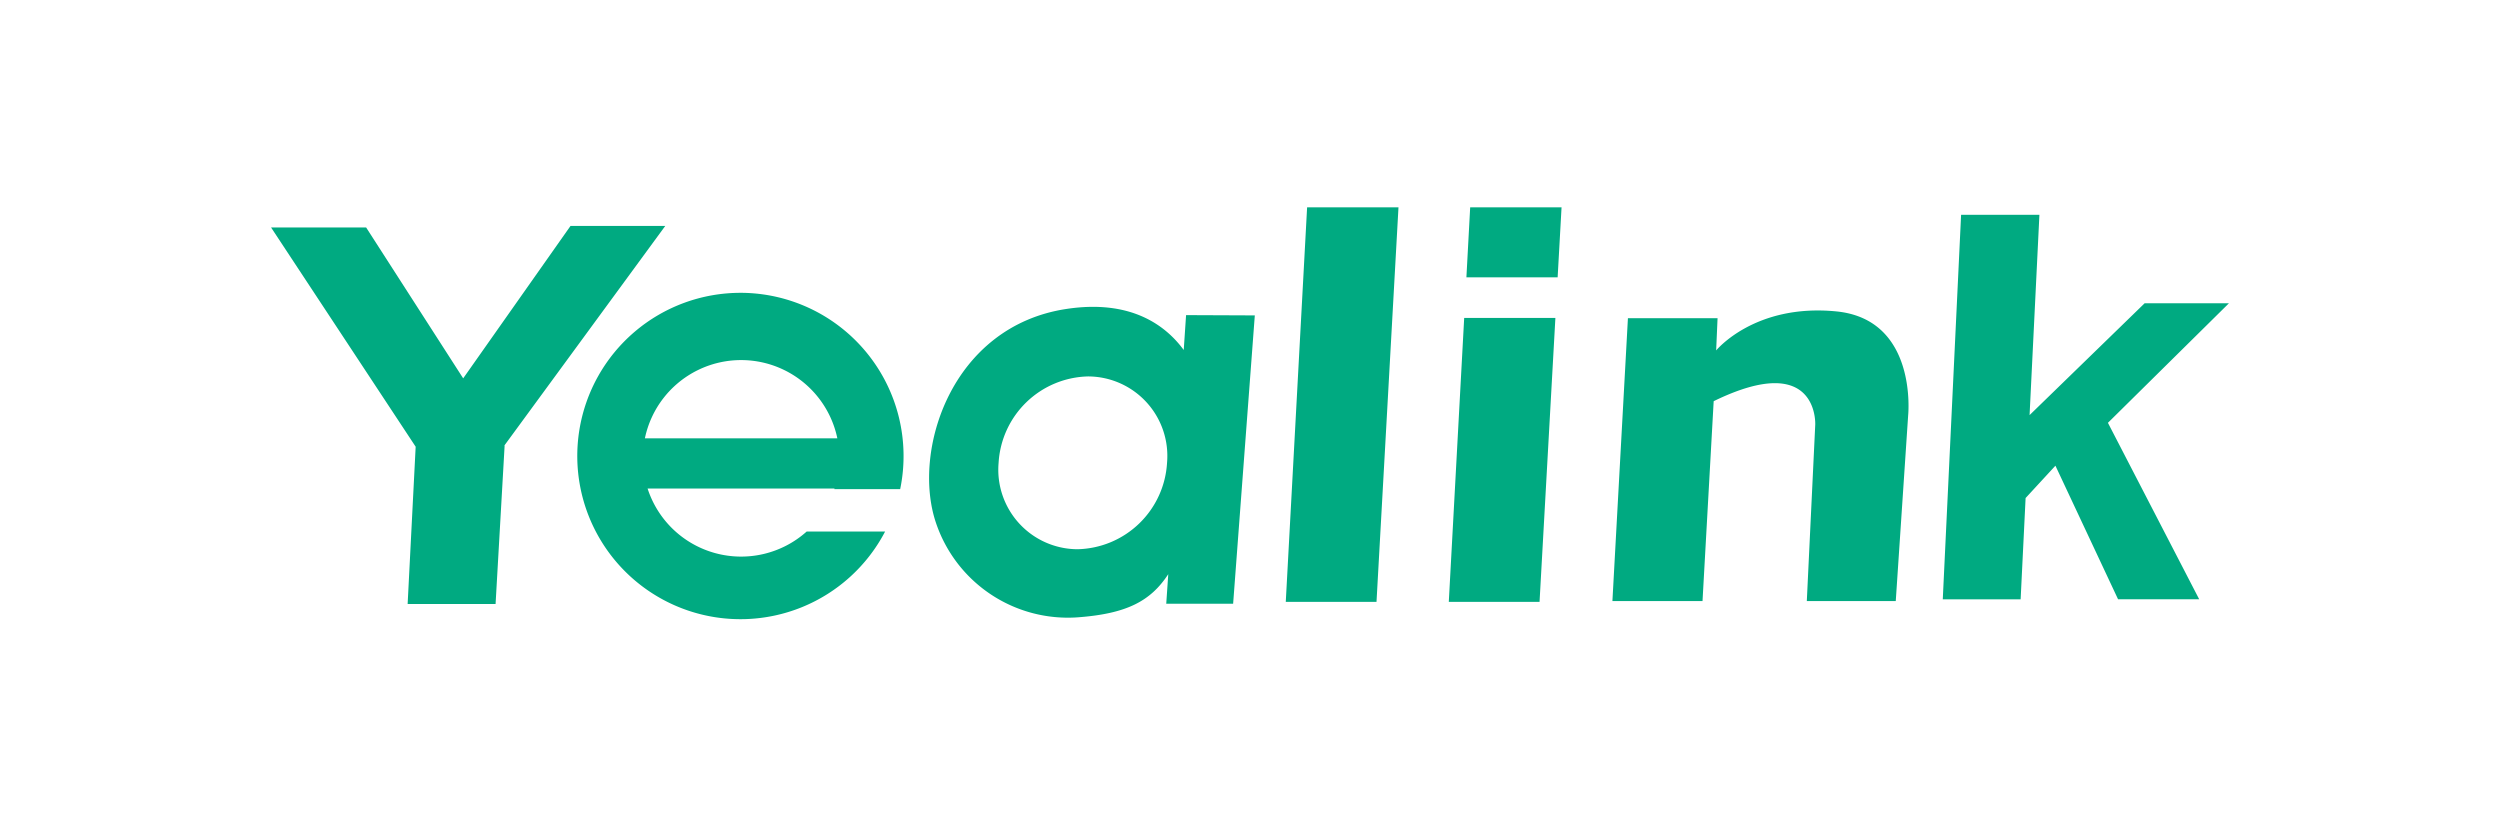 <svg id="Yealink-logo" xmlns="http://www.w3.org/2000/svg" width="166" height="54.78" viewBox="0 0 166 54.78">
  <g id="Rectangle_102" data-name="Rectangle 102" fill="#fff" stroke="#707070" stroke-width="1" opacity="0">
    <rect width="166" height="54.78" stroke="none"/>
    <rect x="0.5" y="0.5" width="165" height="53.78" fill="none"/>
  </g>
  <g id="yealink" transform="translate(83 27.442)">
    <g id="surface1" transform="translate(-65 -13.673)">
      <path id="Path_1794" data-name="Path 1794" d="M6.312,1.336H0L9.6,15.893,9.067,26.337h5.839l.6-10.506-.013-.022L26.173,1.233H19.882L12.755,11.354l-.028-.046ZM96.046,7.361H90.094L89.064,26.143h5.983l.741-13.273c6.991-3.413,6.744,1.563,6.744,1.563l-.56,11.71h5.906l.823-12.327s.658-6.373-4.77-6.908S95.953,9.5,95.953,9.5ZM79.62,0h6.067l-.26,4.647H79.369Zm5.658,7.34L84.226,26.193H78.2L79.222,7.34ZM112.217.494h5.2l-.653,13.3,7.639-7.425H130l-8.034,7.937,6.061,11.718h-5.387l-4.16-8.871L116.5,19.3l-.33,6.725H111ZM68.792,0h6.067L73.4,26.193H67.375ZM60.755,7.155,60.6,9.47C59.387,7.821,57.079,6.1,52.819,6.744,45.17,7.895,42.539,16.16,44.142,20.93a9.243,9.243,0,0,0,9.416,6.292c3.227-.239,4.833-1.058,6.015-2.867l-.134,1.962H63.88L65.319,7.174ZM54.24,11.226a5.279,5.279,0,0,1,5.252,5.736A6.093,6.093,0,0,1,53.559,22.7a5.279,5.279,0,0,1-5.252-5.736A6.093,6.093,0,0,1,54.24,11.226ZM31.162,5.674a10.84,10.84,0,0,1,10.61,13.035H37.4l.014-.04H25a6.526,6.526,0,0,0,10.561,2.858h5.209a10.835,10.835,0,1,1-9.6-15.852Zm-6.345,9.663H37.6a6.527,6.527,0,0,0-12.78,0" fill="#00aa81" fill-rule="evenodd"/>
    </g>
  </g>
</svg>
